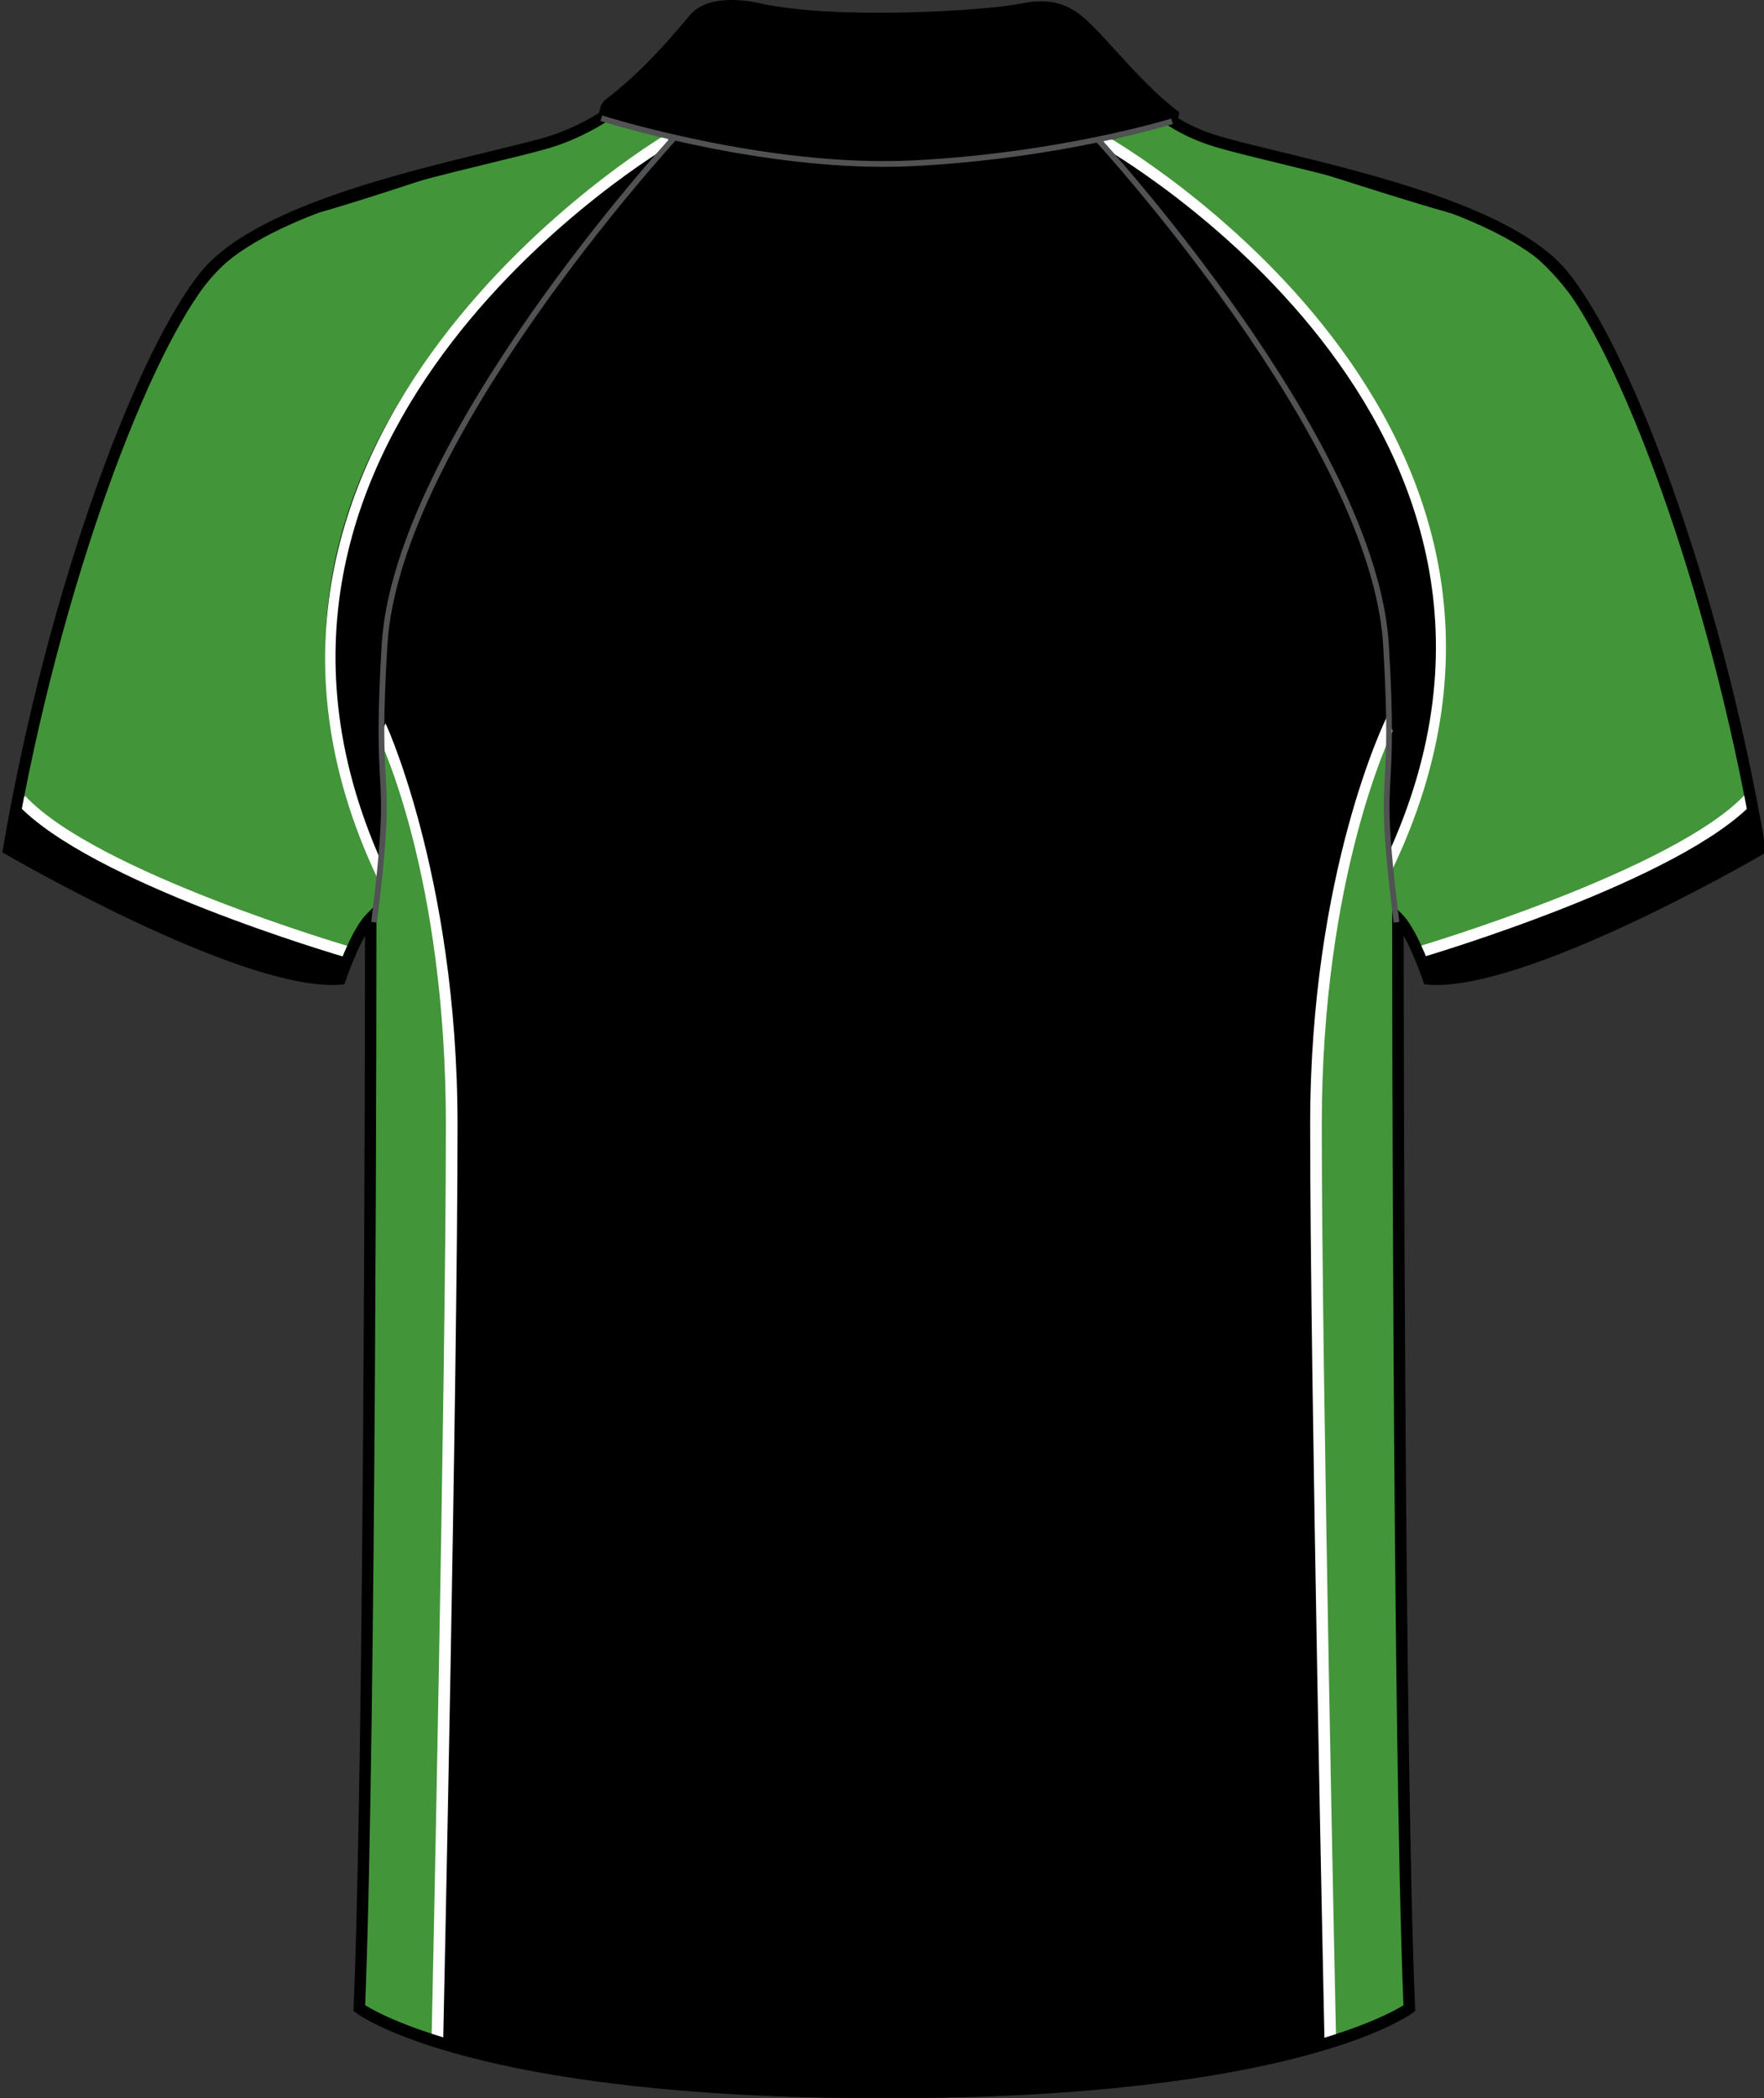 <?xml version="1.0" encoding="utf-8"?>
<!-- Generator: Adobe Illustrator 15.0.2, SVG Export Plug-In . SVG Version: 6.00 Build 0)  -->
<!DOCTYPE svg PUBLIC "-//W3C//DTD SVG 1.1//EN" "http://www.w3.org/Graphics/SVG/1.1/DTD/svg11.dtd">
<svg version="1.1" id="Layer_1" xmlns="http://www.w3.org/2000/svg" xmlns:xlink="http://www.w3.org/1999/xlink" x="0px" y="0px"
	 width="672.639px" height="800px" viewBox="0 0 672.639 800" enable-background="new 0 0 672.639 800" xml:space="preserve">
<rect x="0" y="0" width="672.639" height="800" fill="#333333" stroke="none"/>
<g id="side" display="none">
</g>
<g id="back">
	<g id="primary">
		<path id="primary_1_" d="M317.947,798.729c172.947,2.914,219.452-31.977,219.452-31.977c-4.357-104.645-4.357-415.66-4.357-415.66
			c5.813,5.808,11.634,23.248,11.634,23.248c36.333,2.904,126.438-49.409,126.438-49.409
			c-17.439-101.739-52.322-191.846-75.579-219.463c-23.253-27.617-95.919-40.697-127.894-49.417
			c-8.229-2.24-13.957-4.564-20.711-8.712l0.366-2.546c-11.624-8.721-24.708-24.705-30.521-30.521
			c-5.812-5.816-11.63-12.714-26.16-9.81c-14.53,2.913-71.94,6.54-101.371,0c0,0-17.44-4.36-24.345,3.627
			c-5.388,6.242-17.021,20.839-32.699,32.71c-1.874,1.414-0.822,4.096-2.9,5.365c-6.753,4.147-14.307,7.647-22.533,9.887
			c-31.972,8.72-104.638,21.801-127.895,49.417C55.613,133.085,20.732,223.192,3.29,324.931c0,0,90.109,52.313,126.442,49.409
			c0,0,5.814-17.44,11.635-23.248c0,0,0,311.019-4.36,415.66c0,0,46.505,34.891,219.454,31.977"/>
	</g>
	<g id="secondary_1_">
		<path fill="#439539" d="M529.051,277.702c0,0-27.251,54.161-27.251,151.208c0,97.056,5.45,348.386,5.45,348.386l30.153-12.352
			l-5.905-411.938l-2.181-41.967L529.051,277.702"/>
		<path fill="#439539" d="M146.449,280.24c0,0,25.794,51.623,25.794,148.67c0,97.056-5.45,348.386-5.45,348.386l-30.154-12.352
			l5.995-411.128l3.815-38.696l-1.456-37.419"/>
		<path fill="#439539" d="M420.047,54.245c0,0,192.213,108.271,109.369,278.316l2.903,15.261l8.726,15.261
			c0,0,114.813-37.785,126.438-58.139c0,0-24.705-107.547-47.238-155.509c-22.521-47.961-41.417-61.042-67.575-68.306
			c-26.161-7.264-106.463-33.791-106.463-33.791L420.047,54.245z"/>
		<path fill="#439539" d="M255.997,52.423c0,0-194.205,110.094-111.362,280.139l-2.001,14.443l-9.627,16.078
			c0,0-114.818-37.785-126.442-58.139c0,0,24.705-107.547,47.236-155.509c22.524-47.961,41.421-61.042,67.582-68.306
			c26.161-7.264,108.454-35.605,108.454-35.605L255.997,52.423z"/>
	</g>
	<g id="tertiary_1_">
		<path fill="#FFFFFF" d="M505.031,777.346c-0.057-2.512-5.45-252.471-5.45-348.436c0-96.459,28.923-154.938,29.191-155.483
			l2.258,5.271c-0.271,0.537-27.019,54.902-27.019,150.209c0,95.916,5.396,345.821,5.45,348.345L505.031,777.346z"/>
		<path fill="#FFFFFF" d="M169.012,777.346l-4.439-0.094c0.062-2.514,5.45-252.43,5.45-348.342
			c0-95.301-25.307-147.165-25.558-147.674l2.529-5.356c-1.718-4.182,27.468,56.58,27.468,153.03
			C174.462,524.877,169.063,774.836,169.012,777.346z"/>
		<path fill="#FFFFFF" d="M530.411,332.561l-1.635-5.723C605.625,161.154,421.685,56.74,419.805,55.693l2.12-3.806
			C423.846,52.951,613.256,161.426,530.411,332.561z"/>
		<path fill="#FFFFFF" d="M541.661,365.169l-1.233-4.182c0.981-0.281,98.299-29.234,125.186-58.248l3.2,2.963
			C641.111,335.593,545.706,363.985,541.661,365.169z"/>
		<path fill="#FFFFFF" d="M143.996,335.014C63.398,165.096,251.91,52.431,253.838,51.341l2.144,3.798
			c-1.896,1.073-184.474,108.467-110.351,273.879L143.996,335.014z"/>
		<path fill="#FFFFFF" d="M132.394,365.178c-3.999-1.167-98.276-28.853-125.978-58.751l3.195-2.964
			c26.891,29.014,123.028,57.243,123.996,57.517L132.394,365.178z"/>
	</g>
	<g id="outline">
		<path d="M338.342,800c-0.745,0-1.521,0-2.272,0c-155.077,0-198.52-31.203-200.36-32.59l-0.92-0.691l0.047-1.146
			c3.951-94.822,4.322-362.606,4.354-408.78c-3.988,7.06-7.343,17.015-7.385,17.151l-0.449,1.362l-1.438,0.119
			c-1.03,0.085-2.104,0.119-3.21,0.119C88.475,375.55,5.807,327.81,2.205,325.715l-1.313-0.758l0.256-1.499
			c17.542-102.31,52.443-192.45,76.062-220.493c19.706-23.402,73.652-36.508,109.354-45.177c7.445-1.806,14.143-3.432,19.64-4.939
			c7.468-2.035,14.854-5.271,21.967-9.64c0.247-0.153,0.341-0.384,0.564-1.363c0.266-1.15,0.622-2.716,2.157-3.883
			c13.655-10.33,24.425-23.035,30.212-29.865l2.153-2.529c7.688-8.907,25.752-4.505,26.521-4.317
			c28.563,6.344,85.157,3.031,100.413-0.025c14.896-2.98,21.707,3.908,27.186,9.452l0.949,0.954
			c1.622,1.626,3.798,4.028,6.351,6.838c6.621,7.298,15.688,17.288,23.938,23.479l1.033,0.783l-0.345,2.394
			c5.854,3.466,11.134,5.612,18.918,7.724c5.492,1.507,12.188,3.134,19.638,4.939c35.694,8.669,89.646,21.775,109.356,45.177
			c23.608,28.043,58.517,118.184,76.056,220.493l0.262,1.499l-1.314,0.758c-3.704,2.154-91.105,52.705-127.708,49.698l-1.438-0.11
			l-0.455-1.362c-0.043-0.137-3.392-10.092-7.379-17.151c0.031,46.167,0.397,313.958,4.354,408.78l0.047,1.146l-0.92,0.684
			C536.865,768.797,493.393,800,338.342,800z M317.981,795.461c13.166,0.229,25.274,0.229,38.443,0v0.018
			c127.447-2.195,172.021-26.738,178.738-30.945c-4.262-104.688-4.311-411.428-4.311-414.527v-5.263l3.723,3.722
			c5.18,5.169,10.13,18.343,11.678,22.703c33.587,1.423,111.384-42.162,122.452-48.455
			c-17.494-100.965-51.713-189.462-74.842-216.917c-18.785-22.313-71.896-35.223-107.044-43.756
			c-7.483-1.822-14.228-3.457-19.748-4.973c-8.77-2.384-14.531-4.812-21.279-8.958l-1.22-0.75l0.39-2.7
			c-8.291-6.455-17.056-16.12-23.525-23.248c-2.489-2.751-4.62-5.102-6.197-6.686l-0.969-0.971
			c-5.476-5.535-10.641-10.755-23.228-8.243c-15.509,3.108-73.107,6.472-102.273-0.009c-4.554-1.141-17.292-2.776-22.22,2.93
			l-2.129,2.487c-5.895,6.958-16.866,19.902-30.902,30.529c-0.243,0.188-0.354,0.562-0.537,1.371
			c-0.271,1.184-0.683,2.972-2.538,4.113c-7.46,4.582-15.233,7.988-23.101,10.125c-5.521,1.516-12.268,3.15-19.753,4.973
			C152.445,70.561,99.33,83.471,80.54,105.782C57.419,133.239,23.198,221.736,5.702,322.7c11.062,6.293,88.7,49.869,122.448,48.455
			c1.546-4.359,6.502-17.534,11.677-22.703l3.726-3.721v5.262c0,3.101-0.047,309.843-4.313,414.528
			c6.721,4.205,51.313,28.75,178.744,30.945v-0.01L317.981,795.461L317.981,795.461z"/>
		<path fill="#515254" d="M531.418,351.773c-4.437-35.665-3.981-44.078-3.355-55.736c0.499-9.214,1.111-20.677-0.646-50.065
			c-4.65-77.563-108.759-191.123-109.812-192.263l1.604-1.482c1.056,1.15,105.686,115.28,110.383,193.617
			c1.767,29.507,1.146,41.038,0.646,50.313c-0.617,11.539-1.066,19.885,3.345,55.336L531.418,351.773z"/>
		<path fill="#515254" d="M143.715,351.773l-2.163-0.281c4.407-35.46,3.959-43.797,3.338-55.336
			c-0.499-9.274-1.118-20.805,0.651-50.313c4.695-78.337,109.328-192.476,110.379-193.617l1.603,1.482
			c-1.054,1.141-105.156,114.709-109.806,192.263c-1.763,29.388-1.148,40.851-0.649,50.065
			C147.697,307.695,148.144,316.117,143.715,351.773z"/>
		<path fill="#515254" d="M337.056,63.613c-52.956,0-107.509-17.313-108.092-17.5l0.668-2.078
			c0.618,0.196,62.954,19.978,118.778,17.108c55.896-2.861,97.772-15.805,98.19-15.933l0.646,2.078
			c-0.417,0.127-42.56,13.157-98.729,16.035C344.729,63.519,340.897,63.613,337.056,63.613z"/>
	</g>
</g>
<g id="front" display="none">
</g>
</svg>
